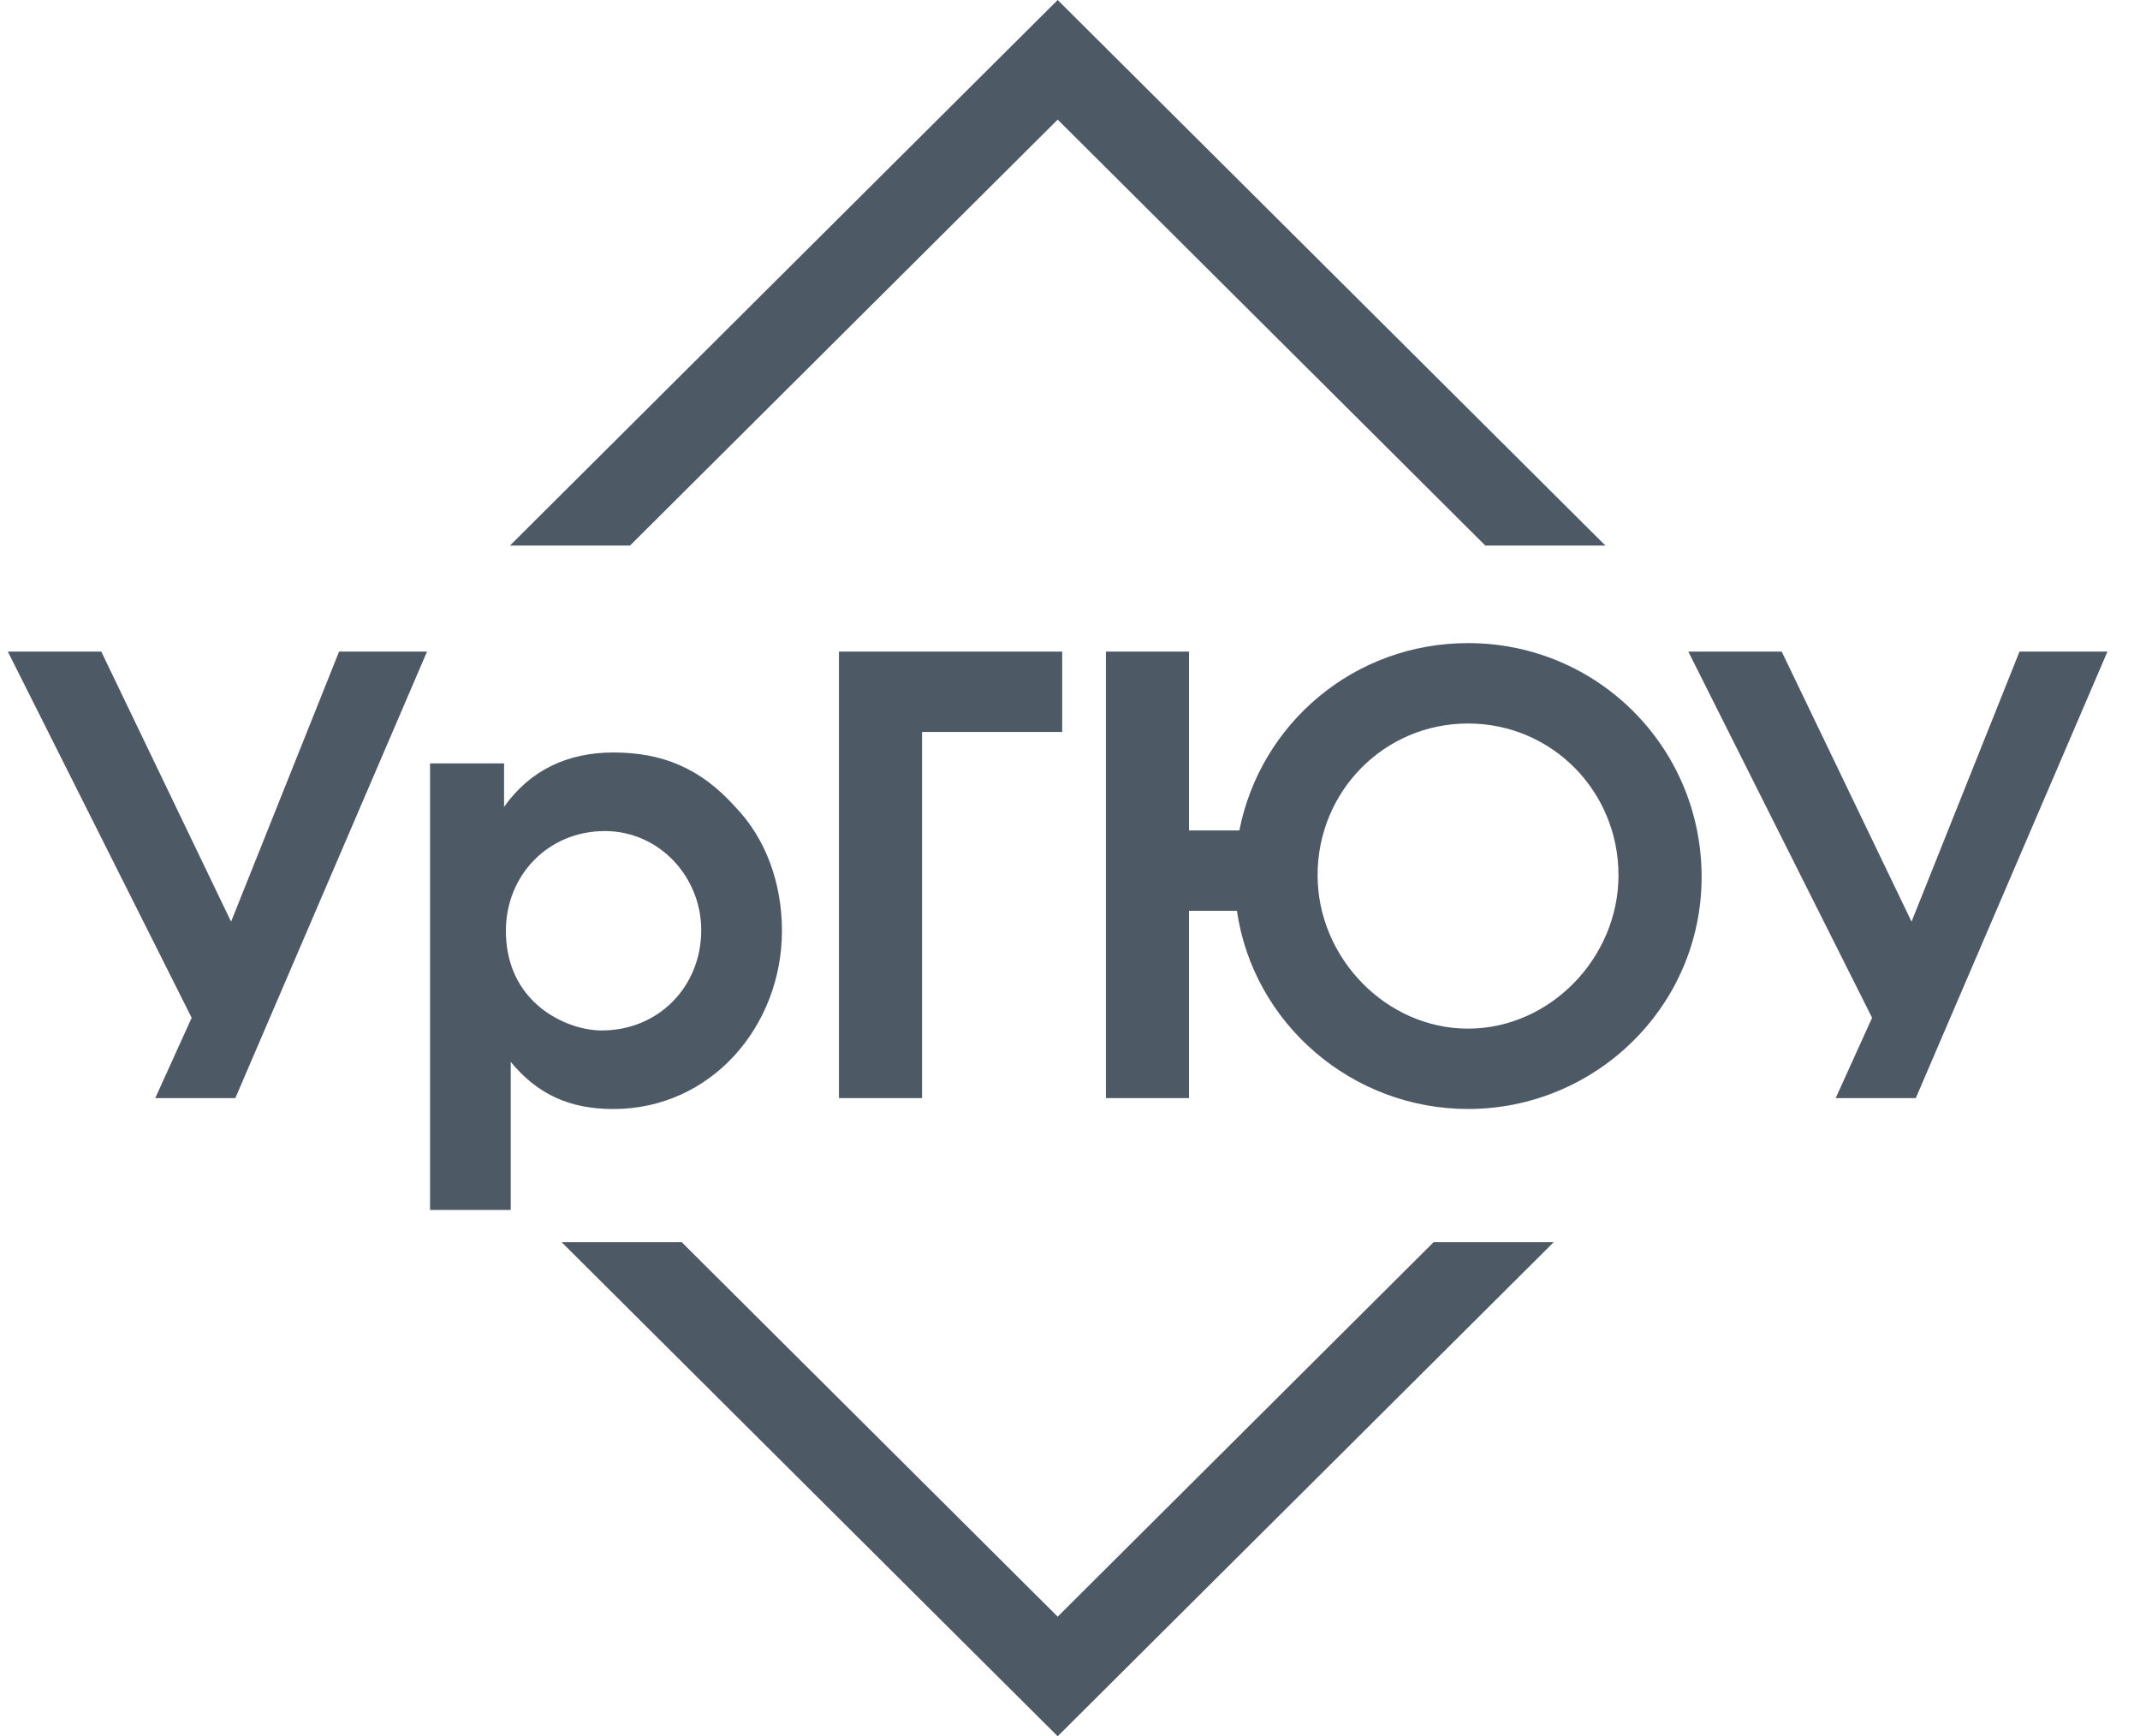 <?xml version="1.0" encoding="UTF-8"?> <svg xmlns="http://www.w3.org/2000/svg" width="53" height="43" viewBox="0 0 53 43" fill="none"><path fill-rule="evenodd" clip-rule="evenodd" d="M46.365 25.206L45.463 27.196H47.447L52.194 16.137H50.016L47.342 22.826L44.126 16.137H41.813L46.365 25.206ZM32.632 21.674C32.632 19.594 34.285 17.918 36.358 17.918C38.432 17.918 40.084 19.594 40.084 21.674C40.084 23.724 38.387 25.475 36.358 25.475C34.33 25.475 32.632 23.724 32.632 21.674ZM30.634 22.557C31.04 25.356 33.489 27.465 36.358 27.465C39.514 27.465 42.143 24.922 42.143 21.719C42.143 18.502 39.559 15.927 36.358 15.927C33.549 15.927 31.22 17.903 30.694 20.567H29.447V16.137H27.389V27.196H29.447V22.557L30.634 22.557ZM20.778 16.137V27.196H22.836V18.128H26.307V16.137L20.778 16.137ZM12.529 23.051C12.529 21.674 13.581 20.582 14.978 20.582C16.331 20.582 17.367 21.719 17.367 23.036C17.367 24.428 16.316 25.52 14.903 25.52C14.348 25.52 13.731 25.266 13.311 24.892C12.77 24.413 12.529 23.769 12.529 23.051ZM10.651 18.906V29.965H12.649V26.298C13.326 27.122 14.137 27.466 15.189 27.466C17.623 27.466 19.366 25.401 19.366 23.051C19.366 21.884 18.975 20.776 18.209 19.983C17.352 19.025 16.406 18.636 15.189 18.636C14.062 18.636 13.13 19.07 12.484 19.983V18.906H10.651ZM4.747 25.206L3.845 27.196H5.828L10.576 16.137H8.398L5.723 22.826L2.508 16.137H0.194L4.747 25.206ZM38.479 30.764L26.195 43L13.91 30.764H16.884L26.195 40.038L35.505 30.764H38.479ZM26.195 0L39.761 13.512H36.787L26.195 2.962L15.602 13.512H12.629L26.195 0Z" fill="#213140" fill-opacity="0.8"></path></svg> 